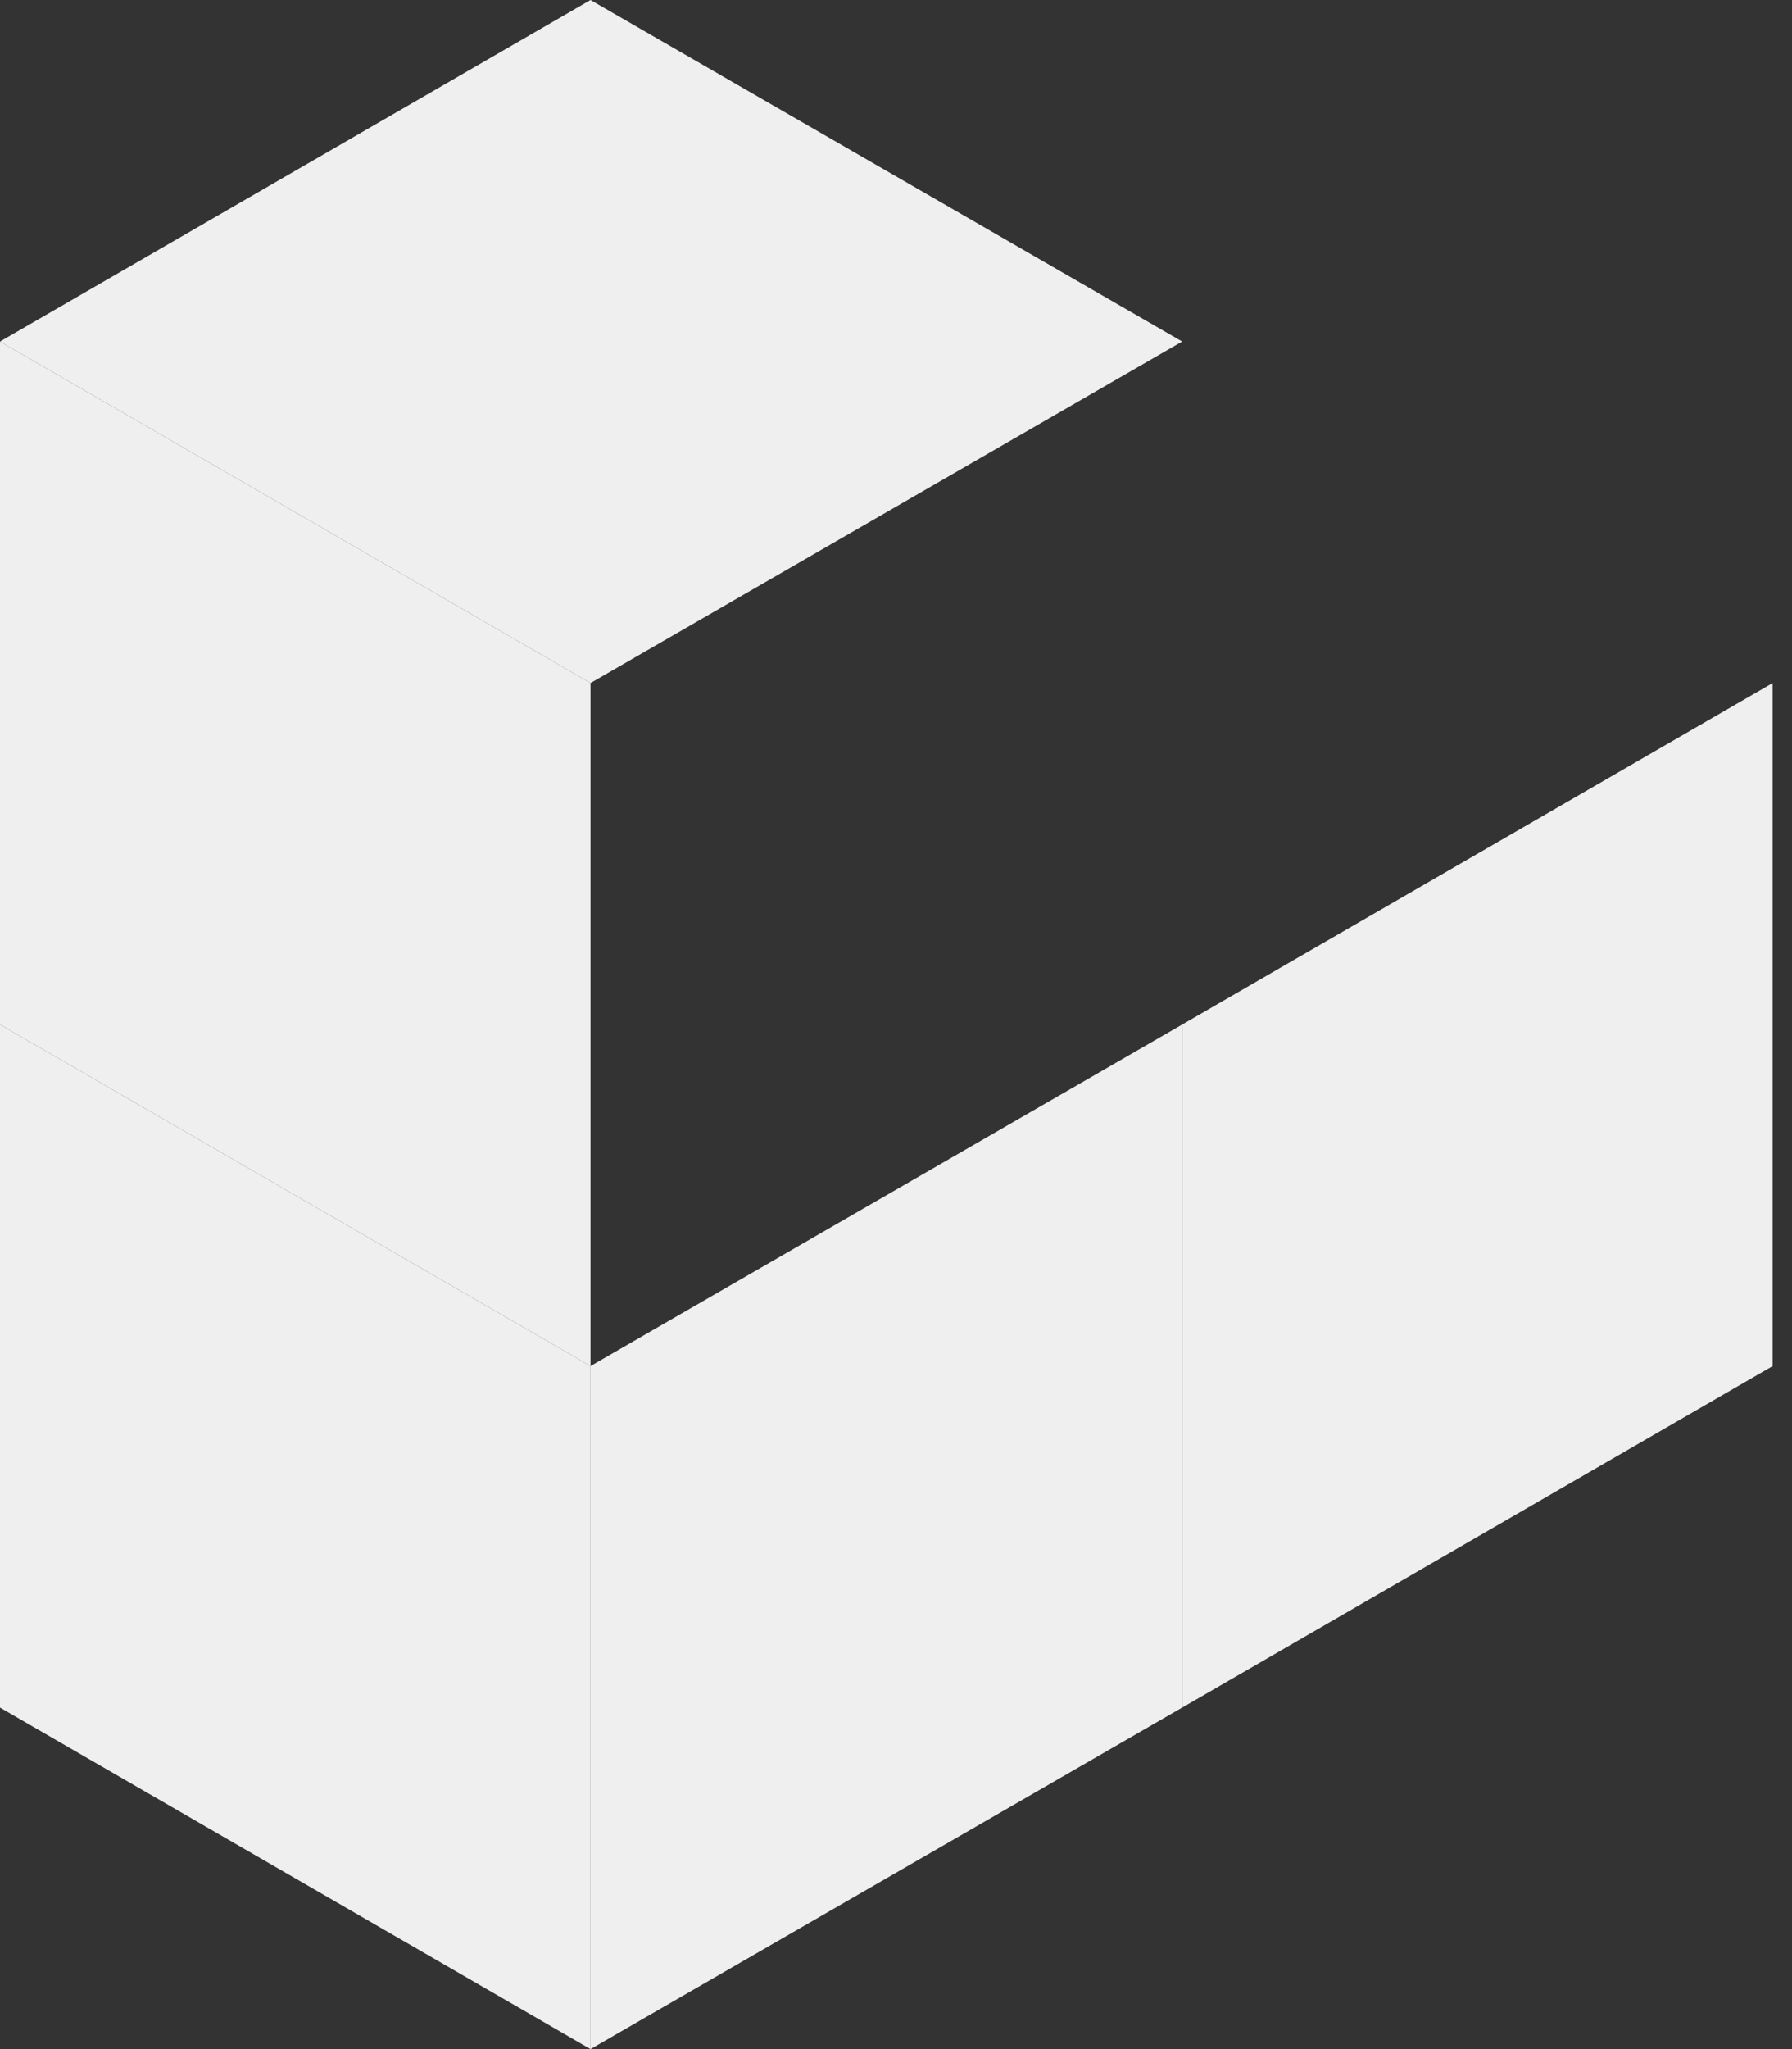 <svg width="42" height="48" viewBox="0 0 42 48" fill="none" xmlns="http://www.w3.org/2000/svg"><rect x="0" y="0" width="42" height="48" fill="#333333" stroke="none"/><path d="M41.547 16V32l-13.84 8V24l13.84-8z" fill="#efefef"/><path d="M27.706 24V40L13.84 48V32l13.867-8z" fill="#efefef"/><path d="M13.84 48 0 40V24l13.84 8V48z" fill="#efefef"/><path d="M0 8 13.84.0 27.707 8 13.84 16 0 8z" fill="#efefef"/><path d="M13.84 32 0 24V8l13.84 8V32z" fill="#efefef"/></svg>